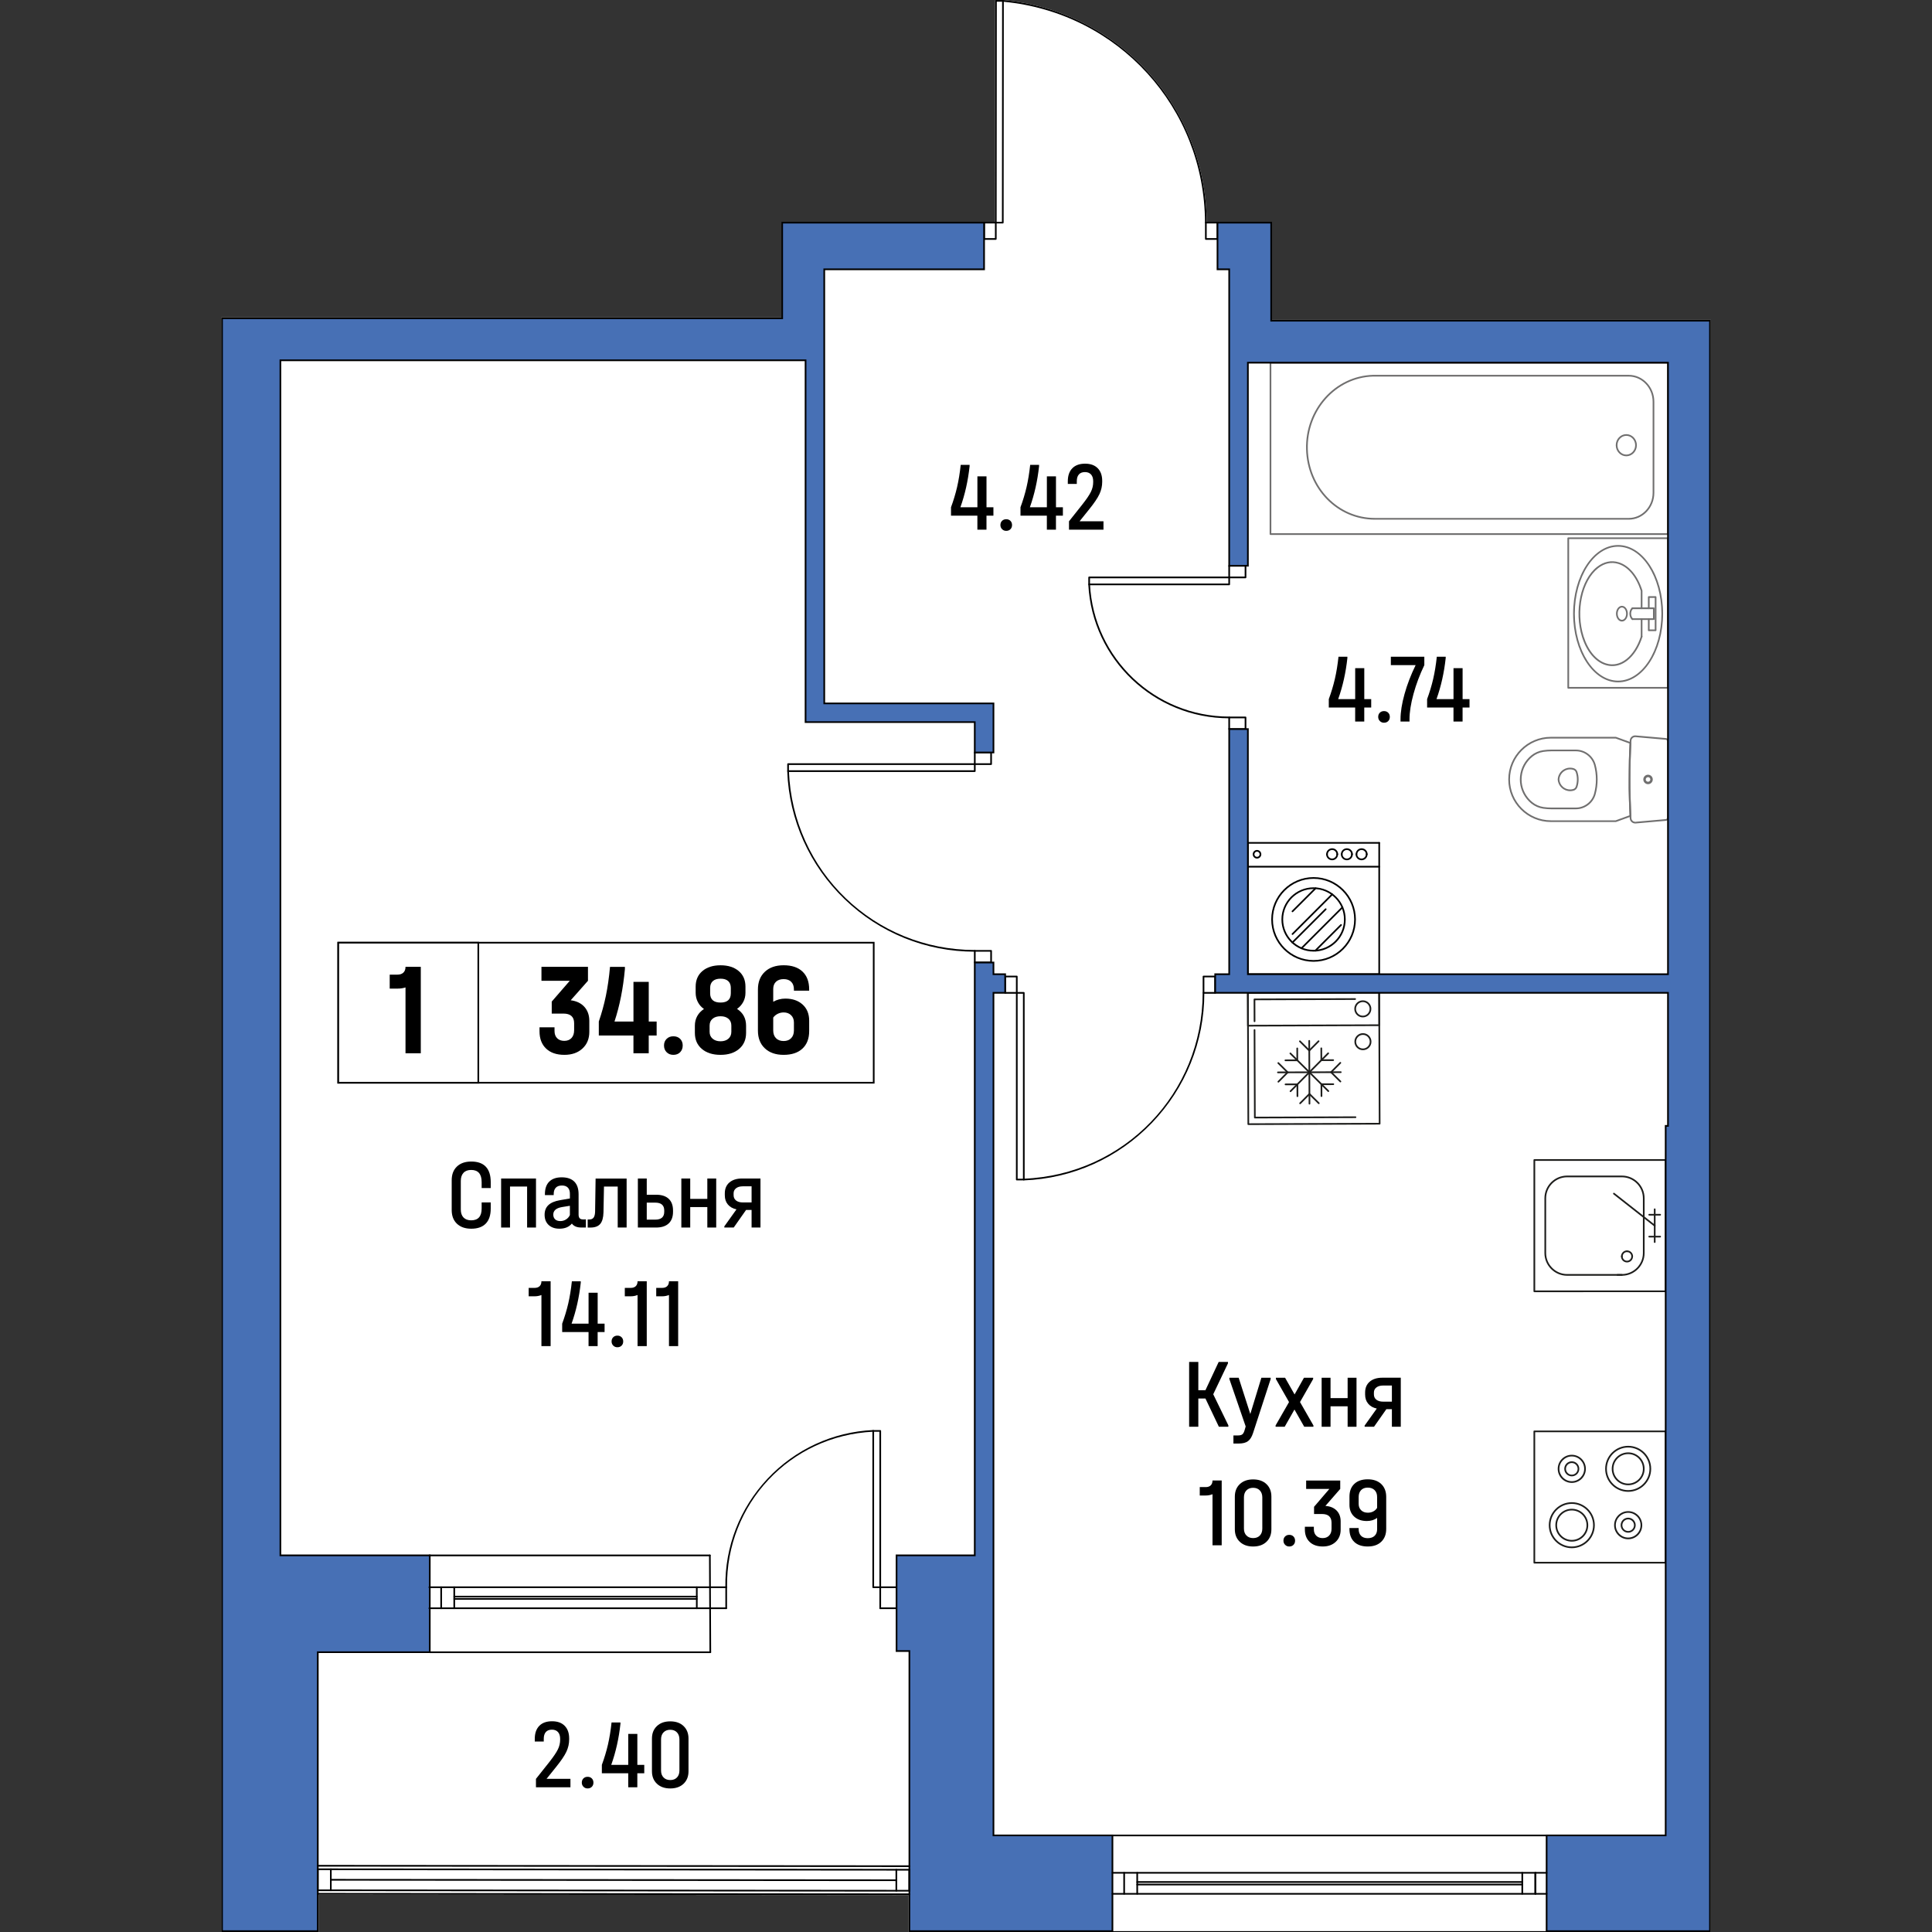 <?xml version="1.0" encoding="utf-8"?>
<!-- Generator: Adobe Illustrator 28.0.0, SVG Export Plug-In . SVG Version: 6.00 Build 0)  -->
<svg version="1.1" id="плашки" xmlns="http://www.w3.org/2000/svg" xmlns:xlink="http://www.w3.org/1999/xlink" x="0px"
	 y="0px" width="1000px" height="1000px" viewBox="0 0 1000 1000" style="enable-background:new 0 0 1000 1000;"
	 xml:space="preserve">
<rect x="0" y="0" width="1000" height="1000" fill="#333333" stroke="none"/>
<style type="text/css">
	.st0{fill:#FFFFFF;}
	.st1{fill:#1D1D1B;}
	.st2{fill:#706F6F;}
	.st3{fill:#4770B5;}
</style>
<g>
	<path class="st0" d="M164.92,1000h-50.43V164.32h289.93V114.8h104.89c0.02-0.01,0.04-0.01,0.06-0.01h5.61l0.09-114.35
		c0-0.24,0.19-0.44,0.43-0.44h3.67c28.81,2.66,55.44,15.88,74.98,37.23c19.44,21.25,30.24,48.78,30.42,77.56h5.61
		c0.02,0,0.04,0,0.06,0.01h28.16v50.76h227.11V1000h-84.29c-0.01,0.24-0.21,0.42-0.44,0.42h-224.9c-0.23,0-0.42-0.18-0.43-0.42
		H470.27v-19.1l-305.35-0.24V1000z"/>
	<path d="M709.72,366.21h-3.58v7.26h-4.71v-7.26h-13.65v-4.35c1.3-3.51,2.34-7,3.15-10.46c0.8-3.46,1.42-7.29,1.87-11.48h4.6v0.72
		c-0.82,7.54-2.4,14.61-4.76,21.22h8.8v-16.01h4.71v16.01h3.58V366.21z"/>
	<path d="M714.22,373.22c-0.58-0.58-0.87-1.3-0.87-2.15c0-0.89,0.28-1.61,0.84-2.17c0.56-0.56,1.29-0.84,2.17-0.84
		c0.89,0,1.61,0.28,2.17,0.84s0.84,1.29,0.84,2.17c0,0.89-0.28,1.61-0.84,2.17s-1.29,0.84-2.17,0.84
		C715.52,374.09,714.8,373.8,714.22,373.22z"/>
	<path d="M737.23,339.93v4.35c-2.35,4.88-4.22,9.84-5.6,14.88c-1.38,5.05-2.07,9.41-2.07,13.09v1.23h-4.65v-1.23
		c0-3.72,0.69-8.05,2.07-13.02c1.38-4.96,3.3-9.95,5.75-14.96H719.9v-4.35H737.23z"/>
	<path d="M760.61,366.21h-3.58v7.26h-4.71v-7.26h-13.65v-4.35c1.3-3.51,2.34-7,3.15-10.46c0.8-3.46,1.42-7.29,1.87-11.48h4.6v0.72
		c-0.82,7.54-2.4,14.61-4.76,21.22h8.8v-16.01h4.71v16.01h3.58V366.21z"/>
	<path d="M514.18,266.91h-3.58v7.26h-4.71v-7.26h-13.65v-4.35c1.3-3.51,2.34-7,3.15-10.46c0.8-3.46,1.42-7.29,1.87-11.48h4.6v0.72
		c-0.82,7.54-2.4,14.61-4.76,21.22h8.8v-16.01h4.71v16.01h3.58V266.91z"/>
	<path d="M518.68,273.91c-0.58-0.58-0.87-1.3-0.87-2.15c0-0.89,0.28-1.61,0.84-2.17c0.56-0.56,1.29-0.84,2.17-0.84
		c0.89,0,1.61,0.28,2.17,0.84s0.84,1.29,0.84,2.17c0,0.89-0.28,1.61-0.84,2.17s-1.29,0.84-2.17,0.84
		C519.98,274.78,519.26,274.49,518.68,273.91z"/>
	<path d="M550.14,266.91h-3.58v7.26h-4.71v-7.26H528.2v-4.35c1.3-3.51,2.34-7,3.15-10.46c0.8-3.46,1.42-7.29,1.87-11.48h4.6v0.72
		c-0.82,7.54-2.4,14.61-4.76,21.22h8.8v-16.01h4.71v16.01h3.58V266.91z"/>
	<path d="M571.16,269.82v4.35h-17.85v-4.35l6.9-8.69c2.15-2.73,3.62-4.9,4.42-6.52c0.8-1.62,1.2-3.3,1.2-5.04v-0.51
		c0-1.5-0.38-2.66-1.12-3.48c-0.75-0.82-1.79-1.23-3.12-1.23c-1.4,0-2.45,0.41-3.17,1.23s-1.07,1.99-1.07,3.53v1.38h-4.65v-1.38
		c0-2.9,0.78-5.14,2.33-6.73c1.55-1.59,3.76-2.38,6.62-2.38c2.8,0,4.97,0.78,6.52,2.35c1.55,1.57,2.33,3.75,2.33,6.55v0.51
		c0,2.18-0.48,4.3-1.43,6.34c-0.96,2.05-2.71,4.65-5.27,7.82l-5.01,6.24H571.16z"/>
	<path d="M295.26,920.74v4.35h-17.85v-4.35l6.9-8.69c2.15-2.73,3.62-4.9,4.42-6.52c0.8-1.62,1.2-3.3,1.2-5.04v-0.51
		c0-1.5-0.38-2.66-1.12-3.48c-0.75-0.82-1.79-1.23-3.12-1.23c-1.4,0-2.45,0.41-3.17,1.23c-0.72,0.82-1.07,1.99-1.07,3.53v1.38h-4.65
		v-1.38c0-2.9,0.78-5.14,2.33-6.73c1.55-1.59,3.76-2.38,6.62-2.38c2.8,0,4.97,0.78,6.52,2.35c1.55,1.57,2.33,3.75,2.33,6.55v0.51
		c0,2.18-0.48,4.3-1.43,6.34c-0.96,2.05-2.71,4.65-5.27,7.82l-5.01,6.24H295.26z"/>
	<path d="M302.01,924.83c-0.58-0.58-0.87-1.3-0.87-2.15c0-0.89,0.28-1.61,0.84-2.17c0.56-0.56,1.29-0.84,2.17-0.84
		c0.89,0,1.61,0.28,2.17,0.84s0.84,1.29,0.84,2.17c0,0.89-0.28,1.61-0.84,2.17s-1.29,0.84-2.17,0.84
		C303.3,925.7,302.59,925.41,302.01,924.83z"/>
	<path d="M333.46,917.83h-3.58v7.26h-4.71v-7.26h-13.65v-4.35c1.3-3.51,2.34-7,3.15-10.46c0.8-3.46,1.42-7.29,1.87-11.48h4.6v0.72
		c-0.82,7.54-2.4,14.61-4.76,21.22h8.8v-16.01h4.71v16.01h3.58V917.83z"/>
	<path d="M340.03,923.27c-1.72-1.62-2.58-3.78-2.58-6.47v-16.93c0-2.69,0.86-4.85,2.58-6.47c1.72-1.62,4.01-2.43,6.88-2.43
		c2.9,0,5.2,0.81,6.9,2.43c1.7,1.62,2.56,3.78,2.56,6.47v16.93c0,2.69-0.85,4.85-2.56,6.47c-1.71,1.62-4.01,2.43-6.9,2.43
		C344.05,925.7,341.75,924.89,340.03,923.27z M350.39,920.03c0.85-0.89,1.28-2.08,1.28-3.58v-16.16c0-1.5-0.43-2.7-1.28-3.61
		c-0.85-0.9-2.01-1.36-3.48-1.36c-1.43,0-2.58,0.44-3.45,1.33c-0.87,0.89-1.3,2.1-1.3,3.63v16.16c0,1.5,0.43,2.69,1.3,3.58
		c0.87,0.89,2.02,1.33,3.45,1.33C348.38,921.36,349.54,920.91,350.39,920.03z"/>
	<path d="M635.8,737.77v0.72h-4.91l-6.96-14.63h-3.68v14.63h-4.76v-33.55h4.76v14.63h3.68l6.85-14.63h4.81v0.72l-7.62,16.01
		L635.8,737.77z"/>
	<path d="M657.69,713.12v0.66l-9.1,27.92c-0.65,2.01-1.53,3.43-2.63,4.24c-1.11,0.82-2.69,1.23-4.73,1.23h-2.81v-4.19h2.4
		c0.99,0,1.72-0.19,2.2-0.56c0.48-0.38,0.87-1.09,1.18-2.15l0.56-1.94l-8.44-24.55v-0.66h4.81l6.03,18.77l5.73-18.77H657.69z"/>
	<path d="M679.83,737.82v0.66h-4.76l-5.06-8.9l-5.06,8.9h-4.71v-0.66l6.96-12.12l-6.8-11.92v-0.66h4.76l4.91,8.64l4.86-8.64h4.76
		v0.66l-6.8,11.92L679.83,737.82z"/>
	<path d="M688.68,713.12v10.54h8.85v-10.54h4.6v25.37h-4.6V727.9h-8.85v10.59h-4.6v-25.37H688.68z"/>
	<path d="M725.04,738.48h-4.6v-9.1h-2.86l-6.39,9.1h-4.86v-0.61l6.29-8.8c-1.91-0.41-3.39-1.24-4.45-2.51
		c-1.06-1.26-1.59-2.85-1.59-4.76v-1.02c0-2.39,0.79-4.26,2.38-5.63c1.59-1.36,3.76-2.05,6.52-2.05h9.56V738.48z M720.44,725.49
		v-8.34h-4.55c-1.47,0-2.63,0.33-3.48,1c-0.85,0.66-1.28,1.54-1.28,2.63v0.97c0,1.16,0.43,2.07,1.28,2.74c0.85,0.66,2.01,1,3.48,1
		H720.44z"/>
	<path d="M632.35,799.85h-4.76v-26.44c-1.12,0.44-2.28,0.66-3.48,0.66h-3.12v-4.35h3.07c1.12,0,1.99-0.3,2.61-0.9
		c0.61-0.6,0.92-1.44,0.92-2.53h4.76V799.85z"/>
	<path d="M641.73,798.04c-1.72-1.62-2.58-3.78-2.58-6.47v-16.93c0-2.69,0.86-4.85,2.58-6.47c1.72-1.62,4.01-2.43,6.88-2.43
		c2.9,0,5.2,0.81,6.9,2.43c1.7,1.62,2.56,3.78,2.56,6.47v16.93c0,2.69-0.85,4.85-2.56,6.47c-1.71,1.62-4.01,2.43-6.9,2.43
		C645.74,800.47,643.45,799.66,641.73,798.04z M652.09,794.79c0.85-0.89,1.28-2.08,1.28-3.58v-16.16c0-1.5-0.43-2.7-1.28-3.61
		c-0.85-0.9-2.01-1.36-3.48-1.36c-1.43,0-2.58,0.44-3.45,1.33c-0.87,0.89-1.3,2.1-1.3,3.63v16.16c0,1.5,0.43,2.69,1.3,3.58
		c0.87,0.89,2.02,1.33,3.45,1.33C650.07,796.12,651.23,795.68,652.09,794.79z"/>
	<path d="M665.18,799.6c-0.58-0.58-0.87-1.3-0.87-2.15c0-0.89,0.28-1.61,0.84-2.17c0.56-0.56,1.29-0.84,2.17-0.84
		c0.89,0,1.61,0.28,2.17,0.84s0.84,1.29,0.84,2.17c0,0.89-0.28,1.61-0.84,2.17s-1.29,0.84-2.17,0.84
		C666.47,800.47,665.76,800.18,665.18,799.6z"/>
	<path d="M691.8,781.82c1.41,1.42,2.12,3.28,2.12,5.6v4.35c0,2.59-0.85,4.69-2.56,6.29c-1.71,1.6-3.94,2.4-6.7,2.4
		c-2.86,0-5.12-0.78-6.78-2.35c-1.65-1.57-2.48-3.72-2.48-6.44v-1.43h4.65v1.33c0,1.4,0.42,2.51,1.25,3.32
		c0.84,0.82,1.93,1.23,3.3,1.23c1.4,0,2.51-0.43,3.35-1.3c0.84-0.87,1.25-2.04,1.25-3.5v-3.17c0-1.43-0.4-2.54-1.2-3.32
		c-0.8-0.78-2.04-1.18-3.71-1.18h-4.14v-3.73l7.93-9.26h-12.02v-4.35h17.64v4.35l-7.67,8.8
		C688.46,779.62,690.38,780.41,691.8,781.82z"/>
	<path d="M714.94,768.14c1.7,1.64,2.56,3.85,2.56,6.65v16.57c0,2.8-0.85,5.01-2.56,6.65c-1.71,1.64-4.04,2.45-7.01,2.45
		c-3,0-5.33-0.79-6.98-2.38c-1.65-1.59-2.48-3.81-2.48-6.67v-0.51h4.76v0.51c0,1.5,0.41,2.67,1.23,3.5
		c0.82,0.84,1.98,1.25,3.48,1.25c1.53,0,2.73-0.42,3.58-1.25c0.85-0.84,1.28-1.97,1.28-3.4v-5.83c-1.47,1.06-3.24,1.59-5.32,1.59
		c-2.69,0-4.87-0.75-6.52-2.25c-1.65-1.5-2.48-3.53-2.48-6.09v-4.24c0-2.83,0.83-5.04,2.51-6.62c1.67-1.59,3.99-2.38,6.96-2.38
		C710.9,765.69,713.23,766.51,714.94,768.14z M710.82,782.31c0.84-0.44,1.49-1.06,1.97-1.84v-5.63c0-1.5-0.43-2.69-1.3-3.55
		c-0.87-0.87-2.05-1.3-3.55-1.3c-1.47,0-2.62,0.43-3.45,1.3c-0.84,0.87-1.25,2.05-1.25,3.55v3.58c0,1.36,0.43,2.46,1.3,3.3
		c0.87,0.84,2.02,1.25,3.45,1.25C709.04,782.98,709.99,782.75,710.82,782.31z"/>
	<path d="M236.51,633.4c-1.81-1.72-2.71-4.08-2.71-7.08v-15.45c0-3,0.9-5.36,2.71-7.08c1.81-1.72,4.28-2.58,7.42-2.58
		c3.34,0,5.86,0.9,7.54,2.69c1.69,1.79,2.53,4.44,2.53,7.95v3.07h-4.7v-3.07c0-4.19-1.81-6.29-5.42-6.29
		c-1.71,0-3.03,0.49-3.96,1.48c-0.94,0.99-1.41,2.39-1.41,4.19v14.78c0,1.81,0.47,3.2,1.41,4.17c0.94,0.97,2.26,1.46,3.96,1.46
		c3.61,0,5.42-2.03,5.42-6.09v-3.17h4.7v3.17c0,3.41-0.85,6-2.56,7.77c-1.71,1.77-4.21,2.66-7.52,2.66
		C240.79,635.98,238.32,635.12,236.51,633.4z"/>
	<path d="M277.43,610v25.37h-4.6v-21.22h-8.85v21.22h-4.6V610H277.43z"/>
	<path d="M303.26,631.17v4.19h-2.4c-2.25,0-3.87-0.68-4.86-2.05c-1.47,1.77-3.61,2.66-6.44,2.66c-2.35,0-4.22-0.65-5.6-1.94
		c-1.38-1.3-2.07-3.05-2.07-5.27c0-2.11,0.66-3.78,1.97-5.01c1.31-1.23,3.33-2.08,6.06-2.56l5.06-0.87v-2.45
		c0-1.36-0.35-2.41-1.05-3.15c-0.7-0.73-1.71-1.1-3.04-1.1c-1.43,0-2.51,0.38-3.22,1.15c-0.72,0.77-1.07,1.87-1.07,3.3v0.51h-4.55
		v-0.51c0-2.83,0.75-4.99,2.25-6.47c1.5-1.48,3.65-2.22,6.44-2.22c2.86,0,5.04,0.74,6.52,2.22s2.22,3.66,2.22,6.52v10.59
		c0,1.64,0.73,2.45,2.2,2.45H303.26z M292.95,631.2c0.9-0.56,1.58-1.32,2.02-2.28v-4.81l-4.04,0.66c-3.03,0.51-4.55,1.81-4.55,3.89
		c0,1.06,0.32,1.88,0.97,2.48c0.65,0.6,1.53,0.89,2.66,0.89C291.07,632.04,292.05,631.76,292.95,631.2z"/>
	<path d="M324.33,635.37h-4.6v-21.22h-7.11l-0.26,13.35c-0.07,2.76-0.63,4.76-1.69,6.01c-1.06,1.24-2.73,1.87-5.01,1.87h-1.48v-4.19
		h0.92c0.95,0,1.67-0.32,2.15-0.97c0.48-0.65,0.73-1.67,0.77-3.07l0.26-17.13h16.06V635.37z"/>
	<path d="M346.11,620.49c1.5,1.4,2.25,3.43,2.25,6.09v0.61c0,2.63-0.75,4.65-2.25,6.06c-1.5,1.41-3.67,2.12-6.49,2.12h-9.46V610h4.6
		v8.39h4.86C342.45,618.39,344.61,619.09,346.11,620.49z M343.81,626.57c0-2.73-1.55-4.09-4.65-4.09h-4.4v8.8h4.4
		c3.1,0,4.65-1.36,4.65-4.09V626.57z"/>
	<path d="M357.26,610v10.54h8.85V610h4.6v25.37h-4.6v-10.59h-8.85v10.59h-4.6V610H357.26z"/>
	<path d="M393.62,635.37h-4.6v-9.1h-2.86l-6.39,9.1h-4.86v-0.61l6.29-8.8c-1.91-0.41-3.39-1.24-4.45-2.51
		c-1.06-1.26-1.59-2.85-1.59-4.76v-1.02c0-2.39,0.79-4.26,2.38-5.63c1.59-1.36,3.76-2.05,6.52-2.05h9.56V635.37z M389.02,622.38
		v-8.34h-4.55c-1.47,0-2.63,0.33-3.48,1c-0.85,0.66-1.28,1.54-1.28,2.63v0.97c0,1.16,0.43,2.07,1.28,2.74c0.85,0.66,2.01,1,3.48,1
		H389.02z"/>
	<path d="M285,696.74h-4.76V670.3c-1.12,0.44-2.28,0.66-3.48,0.66h-3.12v-4.35h3.07c1.12,0,1.99-0.3,2.61-0.9
		c0.61-0.6,0.92-1.44,0.92-2.53H285V696.74z"/>
	<path d="M312.92,689.48h-3.58v7.26h-4.71v-7.26h-13.65v-4.35c1.3-3.51,2.34-7,3.15-10.46c0.8-3.46,1.42-7.29,1.87-11.48h4.6v0.72
		c-0.82,7.54-2.4,14.61-4.76,21.22h8.8v-16.01h4.71v16.01h3.58V689.48z"/>
	<path d="M317.42,696.48c-0.58-0.58-0.87-1.3-0.87-2.15c0-0.89,0.28-1.61,0.84-2.17c0.56-0.56,1.29-0.84,2.17-0.84
		c0.89,0,1.61,0.28,2.17,0.84c0.56,0.56,0.84,1.29,0.84,2.17c0,0.89-0.28,1.61-0.84,2.17c-0.56,0.56-1.29,0.84-2.17,0.84
		C318.72,697.35,318,697.06,317.42,696.48z"/>
	<path d="M334.76,696.74H330V670.3c-1.12,0.44-2.28,0.66-3.48,0.66h-3.12v-4.35h3.07c1.12,0,1.99-0.3,2.61-0.9
		c0.61-0.6,0.92-1.44,0.92-2.53h4.76V696.74z"/>
	<path d="M351.02,696.74h-4.76V670.3c-1.12,0.44-2.28,0.66-3.48,0.66h-3.12v-4.35h3.07c1.12,0,1.99-0.3,2.61-0.9
		c0.61-0.6,0.92-1.44,0.92-2.53h4.76V696.74z"/>
	<path d="M644.68,292.39h-8.46c-0.22,0-0.4,0.16-0.42,0.37c-0.01,0.02-0.01,0.04-0.01,0.06v6.04c0,0.24,0.19,0.44,0.43,0.44h8.46
		c0.24,0,0.43-0.2,0.43-0.44v-6.04C645.11,292.58,644.92,292.39,644.68,292.39z M644.24,298.43h-7.58v-5.17h7.58V298.43z"/>
	<path d="M644.68,370.91h-8.47c-0.24,0.01-0.42,0.2-0.42,0.44v6.04c0,0.02,0,0.04,0.01,0.06c0.02,0.21,0.2,0.37,0.42,0.37h8.46
		c0.02,0,0.04,0,0.06-0.01c0.21-0.02,0.37-0.2,0.37-0.42v-6.04C645.11,371.11,644.92,370.91,644.68,370.91z M644.24,376.95h-7.58
		v-5.17h7.58V376.95z"/>
	<path d="M636.21,371.78L636.21,371.78c-38.86-0.04-70.88-30.47-72.9-69.27c-0.01-0.24,0.17-0.44,0.41-0.46
		c0.23,0,0.44,0.17,0.46,0.41c1.99,38.35,33.63,68.41,72.03,68.45c0.24,0,0.43,0.2,0.43,0.44
		C636.65,371.59,636.45,371.78,636.21,371.78z"/>
	<path d="M636.22,298.43h-72.47c-0.24,0-0.44,0.19-0.44,0.43v3.63c0,0.01,0,0.01,0,0.02c0.01,0.1,0.05,0.21,0.13,0.28
		c0.08,0.09,0.19,0.13,0.31,0.13h72.47c0.24,0,0.44-0.19,0.44-0.43v-3.63C636.66,298.62,636.46,298.43,636.22,298.43z
		 M635.79,302.05h-71.61v-2.75h71.61V302.05z"/>
	<path d="M513.11,389.05c-0.03-0.01-0.07-0.02-0.11-0.02h-8.46c-0.24,0-0.43,0.2-0.43,0.44v6.04c0,0.24,0.19,0.43,0.43,0.43H513
		c0.24,0,0.43-0.19,0.43-0.43v-6.04C513.43,389.27,513.3,389.1,513.11,389.05z M512.56,395.07h-7.58v-5.17h7.58V395.07z"/>
	<path d="M513,491.72h-8.47c-0.24,0.01-0.42,0.2-0.42,0.44v6.04c0,0.24,0.19,0.43,0.43,0.43H513c0.24,0,0.43-0.19,0.43-0.43v-6.04
		C513.43,491.92,513.24,491.72,513,491.72z M504.98,492.59h7.58v5.17h-7.58V492.59z"/>
	<path d="M504.53,492.59L504.53,492.59c-25.25-0.01-49.16-9.66-67.35-27.17c-18.19-17.51-28.74-41.04-29.71-66.27
		c-0.01-0.24,0.18-0.44,0.42-0.45c0.21-0.03,0.44,0.18,0.45,0.42c2,51.9,44.25,92.58,96.19,92.6c0.24,0,0.43,0.19,0.43,0.43
		S504.77,492.59,504.53,492.59z"/>
	<path d="M504.54,395.07h-96.63c-0.24,0-0.44,0.2-0.44,0.44v3.62c0,0.01,0,0.01,0,0.02c0.01,0.11,0.05,0.21,0.13,0.29
		c0.08,0.08,0.19,0.13,0.31,0.13h96.63c0.24,0,0.44-0.2,0.44-0.44v-3.62C504.98,395.27,504.78,395.07,504.54,395.07z M504.11,398.7
		h-95.77v-2.76h95.77V398.7z"/>
	<path d="M526.29,505.01h-6.04c-0.2,0-0.37,0.13-0.42,0.32c-0.01,0.03-0.02,0.07-0.02,0.11v8.46c0,0.21,0.16,0.39,0.36,0.42
		c0.02,0.02,0.05,0.02,0.08,0.02h6.04c0.24,0,0.43-0.2,0.43-0.44v-8.46C526.72,505.2,526.53,505.01,526.29,505.01z M520.68,513.47
		v-7.59h5.17v7.59H520.68z"/>
	<path d="M628.98,505.01h-6.05c-0.24,0-0.43,0.19-0.43,0.43v8.47c0.01,0.24,0.19,0.43,0.43,0.43h6.04c0.03,0,0.06,0,0.09-0.02
		c0.09-0.01,0.16-0.05,0.22-0.11c0.08-0.08,0.13-0.19,0.13-0.31v-8.46C629.41,505.2,629.22,505.02,628.98,505.01z M628.54,513.47
		h-5.17v-7.59h5.17V513.47z"/>
	<path d="M529.91,610.97c-0.23,0-0.42-0.18-0.43-0.42c-0.01-0.24,0.18-0.44,0.42-0.45c51.9-2,92.58-44.25,92.6-96.19
		c0-0.24,0.19-0.43,0.43-0.43l0,0c0.24,0,0.43,0.19,0.43,0.43c-0.01,25.25-9.66,49.16-27.17,67.35
		c-17.51,18.19-41.04,28.74-66.27,29.71C529.92,610.97,529.92,610.97,529.91,610.97z"/>
	<path d="M530.34,513.9c0-0.24-0.19-0.43-0.43-0.43h-3.62c-0.24,0-0.44,0.19-0.44,0.43v96.64c0,0.24,0.2,0.43,0.44,0.43h3.62
		c0.01,0,0.01,0,0.02,0c0.11-0.01,0.21-0.05,0.29-0.13c0.08-0.08,0.13-0.19,0.13-0.3v-0.46L530.34,513.9z M526.72,514.34h2.76v95.76
		h-2.76V514.34z"/>
	<path d="M515.41,114.79h-6.04c-0.02,0-0.04,0-0.06,0.01c-0.21,0.02-0.37,0.2-0.37,0.42v8.46c0,0.23,0.18,0.43,0.41,0.44
		c0.01,0,0.01,0,0.02,0h6.04c0.24,0,0.44-0.2,0.44-0.44v-8.46C515.85,114.98,515.65,114.79,515.41,114.79z M514.98,123.25h-5.17
		v-7.59h5.17V123.25z"/>
	<path d="M630.24,114.8c-0.02-0.01-0.04-0.01-0.06-0.01h-6.04c-0.24,0-0.43,0.19-0.43,0.43v8.46c0,0.24,0.19,0.44,0.43,0.44h6.04
		c0.23,0,0.42-0.18,0.43-0.4c0.01-0.01,0.01-0.03,0.01-0.04v-8.46C630.62,115,630.45,114.82,630.24,114.8z M629.75,123.25h-5.17
		v-7.59h5.17V123.25z"/>
	<path d="M624.58,115.21c0,0.24-0.2,0.44-0.44,0.44s-0.43-0.19-0.43-0.43C623.52,55.67,578.79,6.61,519.56,0.92
		c-0.16-0.02-0.31-0.04-0.47-0.05c-0.24-0.02-0.42-0.24-0.39-0.48c0.02-0.22,0.21-0.39,0.43-0.39h0.04
		c28.81,2.66,55.44,15.88,74.98,37.23c19.44,21.25,30.24,48.78,30.42,77.56C624.58,114.93,624.58,115.07,624.58,115.21z"/>
	<path d="M519.44,0.13c-0.09-0.08-0.2-0.13-0.31-0.13h-3.63c-0.24,0-0.43,0.2-0.43,0.44l-0.09,114.35v0.43
		c0,0.12,0.04,0.23,0.13,0.31c0.08,0.08,0.19,0.13,0.3,0.13h3.63c0.24,0,0.43-0.2,0.43-0.44l0.09-114.3V0.44
		C519.56,0.32,519.52,0.21,519.44,0.13z M518.6,114.79h-2.75l0.09-113.92h2.75L518.6,114.79z"/>
	<path d="M375.88,821.99c-0.24,0-0.43-0.19-0.43-0.43c-0.3-20.95,7.45-40.9,21.8-56.17c14.36-15.27,33.79-24.22,54.72-25.21
		c0.23-0.02,0.44,0.17,0.45,0.41c0.01,0.24-0.17,0.44-0.41,0.45c-43.06,2.04-76.31,37.4-75.69,80.5
		C376.32,821.79,376.13,821.98,375.88,821.99C375.88,821.99,375.88,821.99,375.88,821.99z"/>
	<path d="M375.88,821.99h-8.46c-0.24,0-0.43-0.19-0.43-0.43s0.19-0.43,0.43-0.43h8.46c0.24,0,0.43,0.19,0.43,0.43
		S376.12,821.99,375.88,821.99z"/>
	<path d="M375.88,832.86c-0.24,0-0.43-0.19-0.43-0.43v-10.87c0-0.24,0.19-0.43,0.43-0.43s0.43,0.19,0.43,0.43v10.87
		C376.31,832.67,376.12,832.86,375.88,832.86z"/>
	<path d="M375.88,832.86h-8.46c-0.24,0-0.43-0.19-0.43-0.43s0.19-0.43,0.43-0.43h8.46c0.24,0,0.43,0.19,0.43,0.43
		S376.12,832.86,375.88,832.86z"/>
	<path d="M464.07,832.86h-8.46c-0.24,0-0.43-0.19-0.43-0.43s0.19-0.43,0.43-0.43h8.46c0.24,0,0.43,0.19,0.43,0.43
		S464.31,832.86,464.07,832.86z"/>
	<path d="M455.61,832.86c-0.24,0-0.43-0.19-0.43-0.43v-10.87c0-0.24,0.19-0.43,0.43-0.43c0.24,0,0.43,0.19,0.43,0.43v10.87
		C456.05,832.67,455.85,832.86,455.61,832.86z"/>
	<path d="M464.07,821.99h-8.46c-0.24,0-0.43-0.19-0.43-0.43s0.19-0.43,0.43-0.43h8.46c0.24,0,0.43,0.19,0.43,0.43
		S464.31,821.99,464.07,821.99z"/>
	<path d="M464.07,832.86c-0.24,0-0.43-0.19-0.43-0.43v-10.87c0-0.24,0.19-0.43,0.43-0.43c0.24,0,0.43,0.19,0.43,0.43v10.87
		C464.5,832.67,464.31,832.86,464.07,832.86z"/>
	<path d="M455.61,740.2h-3.62c-0.24,0-0.44,0.19-0.44,0.43v80.92c0,0.24,0.2,0.44,0.44,0.44h3.62c0.12,0,0.23-0.05,0.31-0.13
		c0.08-0.08,0.13-0.19,0.13-0.31v-80.92C456.05,740.39,455.85,740.2,455.61,740.2z M452.42,821.12v-80.05h2.76v80.05H452.42z"/>
	<path class="st1" d="M839.46,650.75c-0.24,0-0.43-0.19-0.43-0.43c0-1.72,1.4-3.11,3.11-3.11c0.24,0,0.43,0.19,0.43,0.43
		c0,0.24-0.19,0.43-0.43,0.43c-1.24,0-2.24,1.01-2.24,2.24C839.9,650.56,839.7,650.75,839.46,650.75z"/>
	<path class="st1" d="M842.14,653.43c-1.72,0-3.11-1.4-3.11-3.11c0-0.24,0.19-0.43,0.43-0.43c0.24,0,0.43,0.19,0.43,0.43
		c0,1.24,1.01,2.24,2.24,2.24c1.24,0,2.24-1.01,2.24-2.24c0-0.24,0.19-0.43,0.43-0.43c0.24,0,0.43,0.19,0.43,0.43
		C845.25,652.03,843.86,653.43,842.14,653.43z"/>
	<path class="st1" d="M844.82,650.75c-0.24,0-0.43-0.19-0.43-0.43c0-1.24-1.01-2.24-2.24-2.24c-0.24,0-0.43-0.19-0.43-0.43
		c0-0.24,0.19-0.43,0.43-0.43c1.72,0,3.11,1.4,3.11,3.11C845.25,650.56,845.06,650.75,844.82,650.75z"/>
	<path class="st1" d="M839.48,660.32h-2.29c-0.24,0-0.43-0.19-0.43-0.43c0-0.24,0.19-0.43,0.43-0.43h2.29
		c0.24,0,0.43,0.19,0.43,0.43C839.91,660.13,839.72,660.32,839.48,660.32z"/>
	<path class="st1" d="M839.48,660.32h-28.32c-6.49,0-11.76-5.28-11.76-11.76v-28.32c0-6.49,5.28-11.76,11.76-11.76h28.32
		c6.49,0,11.76,5.28,11.76,11.76v28.32C851.24,655.04,845.96,660.32,839.48,660.32z M811.16,609.35c-6.01,0-10.89,4.89-10.89,10.89
		v28.32c0,6.01,4.89,10.89,10.89,10.89h28.32c6.01,0,10.89-4.89,10.89-10.89v-28.32c0-6.01-4.89-10.89-10.89-10.89H811.16z"/>
	<path class="st1" d="M856.47,643.33c-0.24,0-0.43-0.19-0.43-0.43v-16.99c0-0.24,0.19-0.43,0.43-0.43c0.24,0,0.43,0.19,0.43,0.43
		v16.99C856.9,643.14,856.71,643.33,856.47,643.33z"/>
	<path class="st1" d="M859.3,629.17h-5.66c-0.24,0-0.43-0.19-0.43-0.43c0-0.24,0.19-0.43,0.43-0.43h5.66c0.24,0,0.43,0.19,0.43,0.43
		C859.74,628.98,859.54,629.17,859.3,629.17z"/>
	<path class="st1" d="M859.3,640.5h-5.66c-0.24,0-0.43-0.19-0.43-0.43c0-0.24,0.19-0.43,0.43-0.43h5.66c0.24,0,0.43,0.19,0.43,0.43
		C859.74,640.3,859.54,640.5,859.3,640.5z"/>
	<path class="st1" d="M856.47,634.84c-0.09,0-0.19-0.03-0.27-0.09l-21.11-16.59c-0.19-0.15-0.22-0.42-0.07-0.61
		c0.15-0.19,0.42-0.22,0.61-0.07l21.11,16.59c0.19,0.15,0.22,0.42,0.07,0.61C856.73,634.78,856.6,634.84,856.47,634.84z"/>
	<path class="st1" d="M794.17,668.82c-0.12,0-0.23-0.05-0.31-0.13c-0.08-0.08-0.13-0.19-0.13-0.31l0-67.96
		c0-0.12,0.05-0.23,0.13-0.31c0.08-0.08,0.19-0.13,0.31-0.13h67.96c0.24,0,0.43,0.19,0.43,0.43v67.96c0,0.24-0.19,0.43-0.43,0.43
		L794.17,668.82z M794.61,600.86l0,67.09l67.09,0v-67.09H794.61z"/>
	<path class="st1" d="M862.13,809.27h-67.97c-0.24,0-0.43-0.19-0.43-0.43v-67.97c0-0.24,0.19-0.43,0.43-0.43h67.97
		c0.24,0,0.43,0.19,0.43,0.43v67.97C862.57,809.07,862.37,809.27,862.13,809.27z M794.6,808.4h67.1v-67.1h-67.1V808.4z"/>
	<path class="st1" d="M813.56,801.34c-6.56,0-11.9-5.34-11.9-11.9c0-6.56,5.34-11.9,11.9-11.9c6.56,0,11.9,5.34,11.9,11.9
		C825.46,796,820.12,801.34,813.56,801.34z M813.56,778.41c-6.08,0-11.03,4.95-11.03,11.03c0,6.08,4.95,11.03,11.03,11.03
		c6.08,0,11.03-4.95,11.03-11.03C824.59,783.35,819.64,778.41,813.56,778.41z"/>
	<path class="st1" d="M813.56,797.94c-4.69,0-8.5-3.81-8.5-8.5s3.81-8.5,8.5-8.5s8.5,3.81,8.5,8.5S818.25,797.94,813.56,797.94z
		 M813.56,781.8c-4.21,0-7.63,3.42-7.63,7.63c0,4.21,3.42,7.63,7.63,7.63c4.21,0,7.63-3.42,7.63-7.63
		C821.19,785.23,817.77,781.8,813.56,781.8z"/>
	<path class="st1" d="M842.74,772.16c-6.56,0-11.9-5.34-11.9-11.9c0-6.56,5.34-11.9,11.9-11.9c6.56,0,11.9,5.34,11.9,11.9
		C854.64,766.82,849.3,772.16,842.74,772.16z M842.74,749.23c-6.08,0-11.03,4.95-11.03,11.03c0,6.08,4.95,11.03,11.03,11.03
		s11.03-4.95,11.03-11.03C853.77,754.18,848.82,749.23,842.74,749.23z"/>
	<path class="st1" d="M842.74,768.76c-4.69,0-8.5-3.81-8.5-8.5s3.81-8.5,8.5-8.5s8.5,3.81,8.5,8.5S847.43,768.76,842.74,768.76z
		 M842.74,752.63c-4.21,0-7.63,3.42-7.63,7.63s3.42,7.63,7.63,7.63s7.63-3.42,7.63-7.63S846.95,752.63,842.74,752.63z"/>
	<path class="st1" d="M813.56,767.55c-4.02,0-7.28-3.27-7.28-7.28c0-4.02,3.27-7.28,7.28-7.28s7.28,3.27,7.28,7.28
		C820.84,764.28,817.58,767.55,813.56,767.55z M813.56,753.85c-3.54,0-6.41,2.88-6.41,6.41c0,3.54,2.88,6.41,6.41,6.41
		c3.54,0,6.41-2.88,6.41-6.41C819.97,756.72,817.1,753.85,813.56,753.85z"/>
	<path class="st1" d="M813.56,764.15c-2.14,0-3.89-1.74-3.89-3.89c0-2.14,1.74-3.89,3.89-3.89c2.14,0,3.88,1.74,3.88,3.89
		C817.45,762.4,815.7,764.15,813.56,764.15z M813.56,757.25c-1.66,0-3.02,1.35-3.02,3.02c0,1.66,1.35,3.02,3.02,3.02
		c1.66,0,3.02-1.35,3.02-3.02C816.58,758.6,815.22,757.25,813.56,757.25z"/>
	<path class="st1" d="M842.74,796.72c-4.02,0-7.28-3.27-7.28-7.28s3.27-7.28,7.28-7.28s7.28,3.27,7.28,7.28
		S846.75,796.72,842.74,796.72z M842.74,783.02c-3.54,0-6.41,2.88-6.41,6.41c0,3.54,2.88,6.41,6.41,6.41s6.41-2.88,6.41-6.41
		C849.15,785.9,846.27,783.02,842.74,783.02z"/>
	<path class="st1" d="M842.74,793.32c-2.14,0-3.89-1.74-3.89-3.89c0-2.14,1.74-3.88,3.89-3.88c2.14,0,3.89,1.74,3.89,3.88
		C846.62,791.58,844.88,793.32,842.74,793.32z M842.74,786.42c-1.66,0-3.02,1.35-3.02,3.02c0,1.66,1.35,3.02,3.02,3.02
		s3.02-1.35,3.02-3.02C845.75,787.77,844.4,786.42,842.74,786.42z"/>
	<path class="st1" d="M646.13,582.3c-0.24,0-0.43-0.19-0.43-0.43l-0.24-67.97c0-0.24,0.19-0.44,0.43-0.44l67.97-0.24c0,0,0,0,0,0
		c0.24,0,0.43,0.19,0.43,0.43l0.24,67.97c0,0.24-0.19,0.44-0.43,0.44L646.13,582.3C646.13,582.3,646.13,582.3,646.13,582.3z
		 M646.32,514.33l0.24,67.1l67.1-0.24l-0.24-67.1L646.32,514.33z"/>
	<path class="st1" d="M645.95,531.33c-0.11,0-0.22-0.05-0.31-0.13s-0.13-0.19-0.13-0.31l-0.06-16.99c0-0.24,0.19-0.44,0.43-0.44
		l67.97-0.24c0,0,0,0,0,0c0.24,0,0.43,0.19,0.43,0.43l0.06,16.99c0,0.24-0.19,0.44-0.43,0.44L645.95,531.33
		C645.95,531.33,645.95,531.33,645.95,531.33z M646.32,514.33l0.06,16.12l67.1-0.24l-0.06-16.12L646.32,514.33z"/>
	<path class="st1" d="M705.39,526.59c-1.17,0-2.27-0.45-3.1-1.28c-0.83-0.83-1.3-1.93-1.3-3.11c-0.01-2.43,1.96-4.41,4.38-4.42
		c1.19-0.01,2.28,0.45,3.12,1.28c0.83,0.83,1.3,1.93,1.3,3.11c0.01,2.43-1.96,4.41-4.38,4.42
		C705.4,526.59,705.39,526.59,705.39,526.59z M705.39,518.66c0,0-0.01,0-0.01,0c-1.95,0.01-3.52,1.6-3.52,3.54
		c0.01,1.94,1.59,3.52,3.53,3.52c0,0,0.01,0,0.01,0c0.94,0,1.83-0.37,2.49-1.04c0.66-0.67,1.03-1.56,1.03-2.5
		C708.91,520.23,707.33,518.66,705.39,518.66z"/>
	<path class="st1" d="M649.34,529.05c-0.24,0-0.43-0.19-0.43-0.43l-0.04-11.33c0-0.12,0.04-0.23,0.13-0.31
		c0.08-0.08,0.19-0.13,0.31-0.13l52.11-0.18c0,0,0,0,0,0c0.24,0,0.43,0.19,0.43,0.43c0,0.24-0.19,0.44-0.43,0.44l-51.67,0.18
		l0.04,10.89C649.77,528.85,649.58,529.05,649.34,529.05C649.34,529.05,649.34,529.05,649.34,529.05z"/>
	<path class="st1" d="M649.51,578.89c-0.11,0-0.22-0.05-0.31-0.13s-0.13-0.19-0.13-0.31l-0.16-45.31c0-0.24,0.19-0.44,0.43-0.44
		c0,0,0,0,0,0c0.24,0,0.43,0.19,0.43,0.43l0.16,44.88l51.67-0.18c0,0,0,0,0,0c0.24,0,0.43,0.19,0.43,0.43
		c0,0.24-0.19,0.44-0.43,0.44L649.51,578.89C649.51,578.89,649.51,578.89,649.51,578.89z"/>
	<path class="st1" d="M705.45,543.58c-1.17,0-2.27-0.45-3.1-1.28c-0.83-0.83-1.3-1.93-1.3-3.11c-0.01-2.43,1.96-4.41,4.38-4.42
		c0.01,0,0.01,0,0.02,0c1.17,0,2.27,0.45,3.1,1.28c0.83,0.83,1.3,1.93,1.3,3.11c0.01,2.43-1.96,4.41-4.38,4.42
		C705.46,543.58,705.45,543.58,705.45,543.58z M705.45,535.65c0,0-0.01,0-0.01,0c-1.95,0.01-3.52,1.6-3.52,3.54
		c0.01,1.94,1.59,3.52,3.53,3.52c0,0,0.01,0,0.01,0c0.94,0,1.83-0.37,2.49-1.04c0.66-0.67,1.03-1.56,1.03-2.5
		C708.97,537.22,707.39,535.65,705.45,535.65z"/>
	<path class="st1" d="M677.78,571.7c-0.24,0-0.43-0.19-0.43-0.43l-0.12-32.52c0-0.24,0.19-0.44,0.43-0.44c0,0,0,0,0,0
		c0.24,0,0.43,0.19,0.43,0.43l0.12,32.52C678.21,571.5,678.02,571.7,677.78,571.7C677.78,571.7,677.78,571.7,677.78,571.7z"/>
	<path class="st1" d="M661.46,555.5c-0.24,0-0.43-0.19-0.43-0.43c0-0.24,0.19-0.44,0.43-0.44l32.52-0.11c0,0,0,0,0,0
		c0.24,0,0.43,0.19,0.43,0.43c0,0.24-0.19,0.44-0.43,0.44L661.46,555.5C661.46,555.5,661.46,555.5,661.46,555.5z"/>
	<path class="st1" d="M687.55,565.19c-0.11,0-0.22-0.04-0.31-0.13l-19.65-19.51c-0.17-0.17-0.17-0.44,0-0.61
		c0.17-0.17,0.44-0.17,0.61,0l19.65,19.51c0.17,0.17,0.17,0.44,0,0.61C687.77,565.15,687.66,565.19,687.55,565.19z"/>
	<path class="st1" d="M667.97,565.26c-0.11,0-0.22-0.04-0.31-0.13c-0.17-0.17-0.17-0.44,0-0.61l19.51-19.65
		c0.17-0.17,0.44-0.17,0.61,0c0.17,0.17,0.17,0.44,0,0.61l-19.51,19.65C668.19,565.22,668.08,565.26,667.97,565.26z"/>
	<path class="st1" d="M677.68,544.22c-0.11,0-0.22-0.04-0.31-0.13l-4.85-4.82c-0.17-0.17-0.17-0.44,0-0.61
		c0.17-0.17,0.44-0.17,0.61,0l4.55,4.51l4.51-4.55c0.17-0.17,0.44-0.17,0.61,0c0.17,0.17,0.17,0.44,0,0.61l-4.82,4.85
		C677.9,544.18,677.79,544.22,677.68,544.22z"/>
	<path class="st1" d="M672.94,571.51c-0.11,0-0.22-0.04-0.31-0.13c-0.17-0.17-0.17-0.44,0-0.61l4.82-4.85
		c0.17-0.17,0.44-0.17,0.61,0l4.85,4.82c0.17,0.17,0.17,0.44,0,0.61c-0.17,0.17-0.44,0.17-0.61,0l-4.55-4.51l-4.51,4.55
		C673.16,571.46,673.05,571.51,672.94,571.51z"/>
	<path class="st1" d="M661.69,560.33c-0.11,0-0.22-0.04-0.31-0.13c-0.17-0.17-0.17-0.44,0-0.61l4.51-4.55l-4.55-4.51
		c-0.17-0.17-0.17-0.44,0-0.61c0.17-0.17,0.44-0.17,0.61,0l4.85,4.82c0.17,0.17,0.17,0.44,0,0.61L662,560.2
		C661.91,560.29,661.8,560.33,661.69,560.33z"/>
	<path class="st1" d="M693.79,560.22c-0.11,0-0.22-0.04-0.31-0.13l-4.85-4.82c-0.17-0.17-0.17-0.44,0-0.61l4.82-4.85
		c0.17-0.17,0.44-0.17,0.61,0c0.17,0.17,0.17,0.44,0,0.61l-4.51,4.55l4.55,4.51c0.17,0.17,0.17,0.44,0,0.61
		C694.01,560.18,693.9,560.22,693.79,560.22z"/>
	<path class="st1" d="M683.92,549.19c-0.24,0-0.43-0.19-0.43-0.43l-0.02-6.15c0-0.24,0.19-0.44,0.43-0.44c0,0,0,0,0,0
		c0.24,0,0.43,0.19,0.43,0.43l0.02,5.71l5.71-0.02c0,0,0,0,0,0c0.24,0,0.43,0.19,0.43,0.43c0,0.24-0.19,0.44-0.43,0.44
		L683.92,549.19C683.92,549.19,683.92,549.19,683.92,549.19z"/>
	<path class="st1" d="M665.33,549.26c-0.24,0-0.43-0.19-0.43-0.43c0-0.24,0.19-0.44,0.43-0.44l5.71-0.02l-0.02-5.71
		c0-0.24,0.19-0.44,0.43-0.44c0,0,0,0,0,0c0.24,0,0.43,0.19,0.43,0.43l0.02,6.15c0,0.24-0.19,0.44-0.43,0.44L665.33,549.26
		C665.33,549.26,665.33,549.26,665.33,549.26z"/>
	<path class="st1" d="M683.99,567.78c-0.24,0-0.43-0.19-0.43-0.43l-0.02-6.15c0-0.24,0.19-0.44,0.43-0.44l6.15-0.02c0,0,0,0,0,0
		c0.24,0,0.43,0.19,0.43,0.43c0,0.24-0.19,0.44-0.43,0.44l-5.71,0.02l0.02,5.71C684.42,567.59,684.23,567.78,683.99,567.78
		C683.99,567.78,683.99,567.78,683.99,567.78z"/>
	<path class="st1" d="M671.54,567.83c-0.24,0-0.43-0.19-0.43-0.43l-0.02-5.71l-5.71,0.02c0,0,0,0,0,0c-0.24,0-0.43-0.19-0.43-0.43
		c0-0.24,0.19-0.44,0.43-0.44l6.15-0.02c0,0,0,0,0,0c0.11,0,0.22,0.05,0.31,0.13c0.08,0.08,0.13,0.19,0.13,0.31l0.02,6.15
		C671.98,567.63,671.78,567.83,671.54,567.83C671.54,567.83,671.54,567.83,671.54,567.83z"/>
	<g id="LINE_00000178162757411696920370000007410260706414441352_">
		<path d="M645.92,504.66c-0.24,0-0.43-0.19-0.43-0.43v-67.95c0-0.24,0.19-0.43,0.43-0.43c0.24,0,0.43,0.19,0.43,0.43v67.95
			C646.36,504.46,646.16,504.66,645.92,504.66z"/>
	</g>
	<g id="LINE_00000045604075847650475800000005100732321444745619_">
		<path d="M713.88,436.7h-67.95c-0.24,0-0.43-0.19-0.43-0.43s0.19-0.43,0.43-0.43h67.95c0.24,0,0.43,0.19,0.43,0.43
			S714.12,436.7,713.88,436.7z"/>
	</g>
	<g id="LINE_00000147914934618778270770000016337097312570971037_">
		<path d="M713.88,504.66c-0.24,0-0.43-0.19-0.43-0.43v-67.95c0-0.24,0.19-0.43,0.43-0.43s0.43,0.19,0.43,0.43v67.95
			C714.31,504.46,714.12,504.66,713.88,504.66z"/>
	</g>
	<g id="LINE_00000028287542909959944690000014952843567214255511_">
		<path d="M713.88,504.66h-67.95c-0.24,0-0.43-0.19-0.43-0.43c0-0.24,0.19-0.43,0.43-0.43h67.95c0.24,0,0.43,0.19,0.43,0.43
			C714.31,504.46,714.12,504.66,713.88,504.66z"/>
	</g>
	<g id="LINE_00000075878919590294728440000006010862360270338232_">
		<path d="M673.65,491.27c-0.11,0-0.22-0.04-0.31-0.13c-0.17-0.17-0.17-0.44,0-0.61l21.18-21.18c0.17-0.17,0.44-0.17,0.61,0
			c0.17,0.17,0.17,0.44,0,0.61l-21.18,21.18C673.87,491.23,673.76,491.27,673.65,491.27z"/>
	</g>
	<g id="LINE_00000033365814082565055480000003368415076918562981_">
		<path d="M668.99,472.15c-0.11,0-0.22-0.04-0.31-0.13c-0.17-0.17-0.17-0.44,0-0.61l11.96-11.96c0.17-0.17,0.44-0.17,0.61,0
			c0.17,0.17,0.17,0.44,0,0.61l-11.96,11.96C669.21,472.1,669.1,472.15,668.99,472.15z"/>
	</g>
	<g id="LINE_00000089562608960805348720000009193449379702663337_">
		<path d="M668.96,488.27c-0.11,0-0.22-0.04-0.31-0.13c-0.17-0.17-0.17-0.44,0-0.61l17.23-17.23c0.17-0.17,0.44-0.17,0.61,0
			c0.17,0.17,0.17,0.44,0,0.61l-17.23,17.23C669.18,488.23,669.07,488.27,668.96,488.27z"/>
	</g>
	<g id="LINE_00000096037365214887318400000002123740460805262252_">
		<path d="M680.83,492.5c-0.11,0-0.22-0.04-0.31-0.13c-0.17-0.17-0.17-0.44,0-0.61l13.3-13.3c0.17-0.17,0.44-0.17,0.61,0
			c0.17,0.17,0.17,0.44,0,0.61l-13.3,13.3C681.05,492.46,680.94,492.5,680.83,492.5z"/>
	</g>
	<g id="LINE_00000152952623481713990340000006863206921524143277_">
		<path d="M669.01,483.9c-0.11,0-0.22-0.04-0.31-0.13c-0.17-0.17-0.17-0.44,0-0.61l20.55-20.55c0.17-0.17,0.44-0.17,0.61,0
			c0.17,0.17,0.17,0.44,0,0.61l-20.55,20.55C669.23,483.86,669.12,483.9,669.01,483.9z"/>
	</g>
	<g id="ELLIPSE_00000070100509199536779200000009202779058266980741_">
		<path d="M679.9,492.53c-9.17,0-16.62-7.46-16.62-16.62s7.46-16.62,16.62-16.62c9.17,0,16.62,7.46,16.62,16.62
			S689.07,492.53,679.9,492.53z M679.9,460.15c-8.69,0-15.75,7.07-15.75,15.75s7.07,15.75,15.75,15.75
			c8.69,0,15.75-7.07,15.75-15.75S688.59,460.15,679.9,460.15z"/>
	</g>
	<g id="ELLIPSE_00000084510887194445921660000010041572868624862116_">
		<path d="M679.9,497.8c-12.08,0-21.9-9.82-21.9-21.9s9.82-21.9,21.9-21.9s21.9,9.82,21.9,21.9S691.98,497.8,679.9,497.8z
			 M679.9,454.87c-11.6,0-21.03,9.43-21.03,21.03s9.43,21.03,21.03,21.03c11.6,0,21.03-9.43,21.03-21.03S691.5,454.87,679.9,454.87z
			"/>
	</g>
	<g id="ELLIPSE_00000047749277459034673400000002896857728892888448_">
		<path d="M689.51,445.26c-1.71,0-3.1-1.39-3.1-3.1c0-0.24,0.19-0.43,0.43-0.43c0.24,0,0.43,0.19,0.43,0.43c0,1.23,1,2.23,2.23,2.23
			c1.23,0,2.23-1,2.23-2.23c0-0.24,0.19-0.43,0.43-0.43c0.24,0,0.43,0.19,0.43,0.43C692.6,443.87,691.22,445.26,689.51,445.26z"/>
	</g>
	<g id="ELLIPSE_00000124876191810950603820000014993726396730171533_">
		<path d="M692.17,442.6c-0.24,0-0.43-0.19-0.43-0.43c0-1.23-1-2.23-2.23-2.23c-1.23,0-2.23,1-2.23,2.23c0,0.24-0.19,0.43-0.43,0.43
			c-0.24,0-0.43-0.19-0.43-0.43c0-1.71,1.39-3.1,3.1-3.1c1.71,0,3.1,1.39,3.1,3.1C692.6,442.41,692.41,442.6,692.17,442.6z"/>
	</g>
	<g id="ELLIPSE_00000183244623275806760130000010250911704547694243_">
		<path d="M697.13,445.26c-1.71,0-3.1-1.39-3.1-3.1c0-0.24,0.19-0.43,0.43-0.43c0.24,0,0.43,0.19,0.43,0.43c0,1.23,1,2.23,2.23,2.23
			c1.23,0,2.23-1,2.23-2.23c0-0.24,0.19-0.43,0.43-0.43c0.24,0,0.43,0.19,0.43,0.43C700.23,443.87,698.84,445.26,697.13,445.26z"/>
	</g>
	<g id="ELLIPSE_00000034067194853314840030000010106248735211777952_">
		<path d="M699.79,442.6c-0.24,0-0.43-0.19-0.43-0.43c0-1.23-1-2.23-2.23-2.23c-1.23,0-2.23,1-2.23,2.23c0,0.24-0.19,0.43-0.43,0.43
			c-0.24,0-0.43-0.19-0.43-0.43c0-1.71,1.39-3.1,3.1-3.1c1.71,0,3.1,1.39,3.1,3.1C700.23,442.41,700.03,442.6,699.79,442.6z"/>
	</g>
	<g id="ELLIPSE_00000090266641548932283520000001149852247302133175_">
		<path d="M704.75,445.26c-1.71,0-3.1-1.39-3.1-3.1c0-0.24,0.19-0.43,0.43-0.43s0.43,0.19,0.43,0.43c0,1.23,1,2.23,2.23,2.23
			c1.23,0,2.23-1,2.23-2.23c0-0.24,0.19-0.43,0.43-0.43c0.24,0,0.43,0.19,0.43,0.43C707.85,443.87,706.46,445.26,704.75,445.26z"/>
	</g>
	<g id="ELLIPSE_00000103252806333282107830000012722036000753088926_">
		<path d="M707.42,442.6c-0.24,0-0.43-0.19-0.43-0.43c0-1.23-1-2.23-2.23-2.23c-1.23,0-2.23,1-2.23,2.23c0,0.24-0.19,0.43-0.43,0.43
			s-0.43-0.19-0.43-0.43c0-1.71,1.39-3.1,3.1-3.1c1.71,0,3.1,1.39,3.1,3.1C707.85,442.41,707.66,442.6,707.42,442.6z"/>
	</g>
	<g id="LINE_00000165923122594696359830000008057736325233579958_">
		<path d="M713.88,449.03h-67.95c-0.24,0-0.43-0.19-0.43-0.43c0-0.24,0.19-0.43,0.43-0.43h67.95c0.24,0,0.43,0.19,0.43,0.43
			C714.31,448.84,714.12,449.03,713.88,449.03z"/>
	</g>
	<g id="ELLIPSE_00000019651146811552455490000014189150440879012514_">
		<path d="M650.63,444.39c-1.22,0-2.22-1-2.22-2.22c0-1.22,1-2.22,2.22-2.22c1.22,0,2.22,1,2.22,2.22
			C652.85,443.39,651.86,444.39,650.63,444.39z M650.63,440.81c-0.75,0-1.35,0.61-1.35,1.35c0,0.75,0.61,1.35,1.35,1.35
			c0.75,0,1.35-0.61,1.35-1.35C651.98,441.42,651.38,440.81,650.63,440.81z"/>
	</g>
	<path class="st2" d="M843.04,268.97H711.65c-19.42,0-35.06-15.99-35.62-36.41c-0.56-20.66,14.96-37.94,34.6-38.53l132.41,0
		c7.29,0,13.23,6.24,13.23,13.9v47.14C856.27,262.74,850.34,268.97,843.04,268.97z M710.65,194.9
		c-19.15,0.58-34.29,17.46-33.74,37.64c0.54,19.94,15.8,35.56,34.75,35.56h131.39c6.82,0,12.36-5.85,12.36-13.03v-47.14
		c0-7.19-5.54-13.03-12.36-13.03H710.65z"/>
	<path class="st2" d="M841.78,236.16c-3.01,0-5.46-2.57-5.46-5.72c0-3.16,2.45-5.72,5.46-5.72s5.46,2.57,5.46,5.72
		C847.24,233.59,844.79,236.16,841.78,236.16z M841.78,225.58c-2.53,0-4.59,2.18-4.59,4.86c0,2.68,2.06,4.86,4.59,4.86
		c2.53,0,4.59-2.18,4.59-4.86C846.37,227.76,844.31,225.58,841.78,225.58z"/>
	<path class="st2" d="M863.34,276.87H657.59c-0.24,0-0.43-0.19-0.43-0.43v-88.72c0-0.12,0.05-0.23,0.13-0.31s0.19-0.13,0.31-0.13
		l205.75,0c0.24,0,0.43,0.19,0.43,0.43v88.72C863.78,276.67,863.58,276.87,863.34,276.87z M658.03,276h204.88v-87.85l-204.88,0V276z
		"/>
	<path class="st2" d="M863.34,356.45h-51.62c-0.24,0-0.43-0.19-0.43-0.43v-77.43c0-0.24,0.19-0.43,0.43-0.43h51.62
		c0.24,0,0.43,0.19,0.43,0.43v77.43C863.78,356.25,863.58,356.45,863.34,356.45z M812.16,355.58h50.75v-76.56h-50.75V355.58z"/>
	<path class="st2" d="M844.96,320.88c-0.1,0-0.2-0.03-0.28-0.1c-0.36-0.31-0.67-0.74-0.89-1.23c-0.78-1.74-0.38-3.96,0.89-5.05
		c0.18-0.16,0.46-0.13,0.61,0.05c0.16,0.18,0.13,0.46-0.05,0.61c-0.97,0.82-1.27,2.67-0.66,4.03c0.17,0.38,0.4,0.7,0.66,0.92
		c0.18,0.16,0.2,0.43,0.05,0.61C845.2,320.83,845.08,320.88,844.96,320.88z"/>
	<path class="st2" d="M839.5,321.7c-1.69,0-3.06-1.82-3.06-4.06c0-2.24,1.37-4.06,3.06-4.06s3.06,1.82,3.06,4.06
		C842.56,319.87,841.19,321.7,839.5,321.7z M839.5,314.44c-1.21,0-2.19,1.43-2.19,3.19c0,1.76,0.98,3.19,2.19,3.19
		s2.19-1.43,2.19-3.19C841.69,315.87,840.71,314.44,839.5,314.44z"/>
	<path class="st2" d="M837.53,353.18c-12.84,0-23.28-15.94-23.28-35.54c0-19.59,10.44-35.53,23.28-35.53
		c12.84,0,23.28,15.94,23.28,35.53C860.81,337.23,850.37,353.18,837.53,353.18z M837.53,282.97c-12.36,0-22.41,15.55-22.41,34.67
		s10.05,34.67,22.41,34.67s22.41-15.55,22.41-34.67S849.89,282.97,837.53,282.97z"/>
	<path class="st2" d="M834.51,344.76c-1.14,0-2.3-0.18-3.45-0.53c-5.36-1.66-9.81-6.97-12.22-14.58
		c-4.22-13.33-0.73-29.59,7.79-36.24c3.51-2.74,7.4-3.56,11.25-2.36c5.36,1.66,9.81,6.97,12.22,14.58c0.01,0.04,0.02,0.09,0.02,0.13
		v9.07c0,0.24-0.19,0.43-0.43,0.43c-0.24,0-0.43-0.19-0.43-0.43v-9.01c-2.33-7.29-6.56-12.38-11.63-13.95
		c-3.56-1.1-7.18-0.34-10.45,2.22c-8.26,6.45-11.62,22.28-7.5,35.29c2.32,7.33,6.57,12.44,11.65,14.01
		c3.57,1.1,7.18,0.34,10.45-2.22c3.22-2.52,5.89-6.71,7.5-11.79c0.07-0.23,0.32-0.36,0.55-0.28c0.23,0.07,0.36,0.32,0.28,0.55
		c-1.66,5.25-4.43,9.59-7.79,12.21C839.85,343.79,837.2,344.76,834.51,344.76z"/>
	<path class="st2" d="M849.69,329.96c-0.24,0-0.43-0.19-0.43-0.43v-9.07c0-0.24,0.19-0.43,0.43-0.43c0.24,0,0.43,0.19,0.43,0.43
		v9.07C850.12,329.76,849.93,329.96,849.69,329.96z"/>
	<path class="st2" d="M856.94,326.68h-3.54c-0.24,0-0.43-0.19-0.43-0.43v-5.8c0-0.24,0.19-0.43,0.43-0.43s0.43,0.19,0.43,0.43v5.36
		h2.67v-16.34h-2.67v5.36c0,0.24-0.19,0.43-0.43,0.43s-0.43-0.19-0.43-0.43v-5.8c0-0.24,0.19-0.43,0.43-0.43h3.54
		c0.24,0,0.43,0.19,0.43,0.43v17.21C857.37,326.48,857.18,326.68,856.94,326.68z"/>
	<path class="st2" d="M856.02,320.88h-11.06c-0.24,0-0.43-0.19-0.43-0.43c0-0.24,0.19-0.43,0.43-0.43h10.63v-4.75h-10.63
		c-0.24,0-0.43-0.19-0.43-0.43c0-0.24,0.19-0.43,0.43-0.43h11.06c0.24,0,0.43,0.19,0.43,0.43v5.62
		C856.45,320.69,856.26,320.88,856.02,320.88z"/>
	<path class="st2" d="M812.69,409.51c-3.37,0-6.22-2.64-6.42-6.05c0.03-0.56,0.12-1.06,0.27-1.55c0.5-1.64,1.61-2.99,3.13-3.8
		c1.52-0.81,3.26-0.98,4.9-0.47c0.87,0.27,1.56,0.94,1.86,1.8c0.87,2.58,0.87,5.41,0,7.99c-0.29,0.86-0.99,1.54-1.86,1.8
		c-0.48,0.15-0.99,0.24-1.49,0.27C812.95,409.5,812.82,409.51,812.69,409.51z M812.68,398.22c-0.9,0-1.79,0.22-2.61,0.65
		c-1.31,0.7-2.27,1.87-2.71,3.29c-0.13,0.42-0.21,0.85-0.23,1.29c0.18,3.01,2.83,5.36,5.89,5.17c0.44-0.03,0.87-0.11,1.29-0.23
		c0,0,0,0,0,0c0.6-0.18,1.09-0.65,1.29-1.25c0.81-2.4,0.81-5.03,0-7.43c-0.2-0.6-0.68-1.06-1.29-1.25
		C813.78,398.3,813.23,398.22,812.68,398.22z"/>
	<path class="st2" d="M815.66,418.87h-12.71c-1.4,0-2.8-0.1-4.19-0.3c-2.27-0.33-4.41-1.27-6.19-2.72
		c-0.82-0.67-1.58-1.43-2.26-2.26c-2.71-3.32-3.97-7.49-3.55-11.75c0.43-4.26,2.49-8.1,5.8-10.82c1.78-1.45,3.92-2.39,6.19-2.72l0,0
		c1.38-0.2,2.79-0.3,4.19-0.3h12.71c4.81,0,9.04,3.25,10.28,7.89c1.32,4.94,1.32,10.15,0,15.09
		C824.7,415.62,820.47,418.87,815.66,418.87z M798.89,389.16c-2.12,0.31-4.11,1.18-5.76,2.54c-3.14,2.57-5.08,6.2-5.49,10.23
		c-0.4,4.03,0.79,7.98,3.35,11.11c0.64,0.78,1.36,1.5,2.13,2.13c1.65,1.35,3.65,2.23,5.76,2.54c1.34,0.19,2.71,0.29,4.06,0.29h12.71
		c4.42,0,8.3-2.98,9.44-7.25c1.28-4.79,1.28-9.85,0-14.64c-1.14-4.27-5.02-7.25-9.44-7.25h-12.71
		C801.59,388.86,800.23,388.96,798.89,389.16C798.89,389.16,798.89,389.16,798.89,389.16z M798.82,388.73L798.82,388.73
		L798.82,388.73z"/>
	<path class="st2" d="M836.34,425.47h-33.61c-12.15,0-22.04-9.89-22.04-22.04c0-12.15,9.89-22.04,22.04-22.04h33.61
		c0.05,0,0.1,0.01,0.14,0.02c2.53,0.88,5.08,1.81,7.58,2.75c0.18,0.07,0.29,0.24,0.28,0.43l-0.45,13.2l-0.03,5.64v4.58l0.48,14.18
		c0,0.02,0,0.08,0,0.1c0,0.18-0.11,0.34-0.28,0.41c-2.51,0.94-5.06,1.87-7.58,2.75C836.43,425.46,836.39,425.47,836.34,425.47z
		 M802.73,382.26c-11.67,0-21.17,9.5-21.17,21.17c0,11.67,9.5,21.17,21.17,21.17h33.53c2.4-0.84,4.82-1.72,7.2-2.61l-0.31-7.64
		l-0.16-6.34l0.13-14.52l0.12-3.77l0.22-4.85c-2.38-0.89-4.8-1.77-7.2-2.61H802.73z M843.91,422.29L843.91,422.29L843.91,422.29z
		 M843.91,422.29L843.91,422.29L843.91,422.29z M843.48,422.29h0.41H843.48z M843.91,422.28L843.91,422.28L843.91,422.28z"/>
	<path class="st2" d="M853.02,405.49c-1.13,0-2.05-0.92-2.05-2.05c0-1.13,0.92-2.05,2.05-2.05c1.13,0,2.05,0.92,2.05,2.05
		C855.07,404.56,854.15,405.49,853.02,405.49z M853.02,402.25c-0.65,0-1.19,0.53-1.19,1.19c0,0.65,0.53,1.19,1.19,1.19
		c0.65,0,1.19-0.53,1.19-1.19C854.2,402.78,853.67,402.25,853.02,402.25z"/>
	<path class="st2" d="M853.02,405.89c-1.35,0-2.45-1.1-2.45-2.45c0-1.35,1.1-2.45,2.45-2.45c1.35,0,2.45,1.1,2.45,2.45
		C855.47,404.79,854.37,405.89,853.02,405.89z M853.02,401.85c-0.87,0-1.59,0.71-1.59,1.59s0.71,1.59,1.59,1.59
		c0.87,0,1.59-0.71,1.59-1.59S853.89,401.85,853.02,401.85z"/>
	<path class="st2" d="M846.37,426.22c-0.69,0-1.36-0.25-1.88-0.72c-0.56-0.5-0.9-1.2-0.94-1.95c-0.75-13.35-0.75-26.88,0-40.23
		c0.07-0.84,0.43-1.53,1.01-2.01c0.58-0.49,1.32-0.72,2.07-0.65l15.66,1.37c0.85,0.07,1.49,0.77,1.49,1.63v39.56
		c0,0.85-0.64,1.55-1.49,1.63l-15.66,1.37c-0.02,0-0.09,0.01-0.1,0.01C846.47,426.22,846.42,426.22,846.37,426.22z M846.48,425.35
		l0.1,0.43l-0.04-0.43l15.66-1.37c0.4-0.04,0.7-0.36,0.7-0.76v-39.56c0-0.4-0.3-0.73-0.7-0.76l-15.66-1.37
		c-0.52-0.04-1.03,0.12-1.43,0.45c-0.4,0.34-0.65,0.81-0.69,1.33c-0.75,13.38-0.75,26.88,0,40.19c0.03,0.52,0.26,1.01,0.65,1.36
		C845.46,425.2,845.95,425.37,846.48,425.35z"/>
	<g>
		<polygon class="st3" points="575.8,950 575.8,999.57 470.7,999.57 470.7,854.58 464.05,854.58 464.05,805.05 504.54,805.05 
			504.54,498.2 514.21,498.2 514.21,504.25 520.26,504.25 520.26,513.89 514.21,513.89 514.21,950 		"/>
		<path d="M464.49,854.14v-32.53c-0.02,0.21-0.2,0.38-0.42,0.38h-0.43v10h-0.02v23.02h6.65v112.33h0.43v10.88h0.01
			c0.2,0,0.37,0.13,0.42,0.32v-124.4H464.49z M514.65,949.57V514.32h6.05v-10.5h-6.05v-6.05H504.1v306.85h-40.48v50.39h6.65V1000
			h105.96v-50.43H514.65z M504.97,498.64h8.81v6.05h6.05v8.76h-6.05v436.98h61.58v48.7H471.13V854.14h-6.64v-48.65h40.48V498.64z"/>
	</g>
	<g>
		<polygon class="st3" points="514.21,364.08 514.21,389.48 504.54,389.48 504.54,373.76 416.96,373.76 416.96,186.49 
			145.14,186.49 145.14,805.05 222.45,805.05 222.45,855.17 164.49,855.17 164.49,999.57 114.92,999.57 114.92,164.76 
			404.85,164.76 404.85,115.23 509.35,115.23 509.35,139.4 426.63,139.4 426.63,364.08 		"/>
		<path d="M222.22,821.99c-0.08,0-0.15-0.02-0.21-0.06v32.81h-57.96v125.37c0.05-0.19,0.22-0.32,0.42-0.32h0.02v-1.82h0.41l0.01-10
			h0.01V855.61h57.96v-33.62H222.22z M427.07,363.65V139.83h82.72V114.8H404.42v49.52H114.49V1000h50.43V855.61h57.96v-50.99h-77.31
			V186.93h270.95v187.26h87.58v15.73h10.55v-26.27H427.07z M513.78,389.05h-8.81v-15.73h-87.58V186.06H144.7v619.43h77.31v49.25
			h-57.96v144.39h-48.69V165.19h289.93v-49.52h103.63v23.29H426.2v225.56h87.58V389.05z"/>
	</g>
	<g>
		<polygon class="st3" points="885.08,165.99 885.08,999.57 800.52,999.57 800.52,950 862.15,950 862.15,582.76 863.34,582.76 
			863.34,513.89 628.98,513.89 628.98,504.25 636.23,504.25 636.23,377.38 645.9,377.38 645.9,504.25 863.34,504.25 863.34,187.73 
			645.9,187.73 645.9,292.82 636.23,292.82 636.23,139.4 630.18,139.4 630.18,115.23 657.97,115.23 657.97,165.99 		"/>
		<path d="M863.78,504.69v-317.4H645.47v105.1h-8.81V138.96h-6.05v-15.24c-0.01,0.22-0.2,0.4-0.43,0.4v15.28h6.05v153.42h8.88v0.44
			h1.23v-105.1h216.57v315.66H646.34V376.94h-1.23v0.44h-8.88v126.87h-7.25v9.64h0.43v0.01c0,0.12-0.05,0.23-0.13,0.31
			c-0.06,0.06-0.13,0.1-0.22,0.11h233.85v68h-1.19v367.25h-61.63v19.34h0.43c0.24,0,0.44,0.2,0.44,0.44v-18.92h61.62V583.19h1.2
			v-69.74H629.42v-8.76h7.24V377.81h8.81v126.88H863.78z M658.4,165.56V114.8h-28.66v25.03h6.06v153.43h10.54v-105.1h216.57v315.66
			H646.34V376.94H635.8v126.88h-7.25v10.5h234.36v68h-1.19v367.25h-61.63V1000h85.42V165.56H658.4z M884.64,999.13h-83.68v-48.7
			h61.62V583.19h1.2v-69.74H629.42v-8.76h7.24V377.81h8.81v126.88h218.31v-317.4H645.47v105.1h-8.81V138.96h-6.05v-23.29h26.92
			v50.76h227.11V999.13z"/>
	</g>
	<path d="M801.22,999.98c0,0.01,0,0.01,0,0.02c-0.01,0.24-0.21,0.42-0.44,0.42h-224.9c-0.23,0-0.42-0.18-0.43-0.42
		c0-0.01,0-0.01,0-0.02c0-0.2,0.13-0.37,0.32-0.41c0.01-0.01,0.02-0.01,0.03-0.01c0.02-0.01,0.05-0.01,0.08-0.01h224.9
		c0.04,0,0.08,0,0.11,0.02C801.08,999.61,801.22,999.78,801.22,999.98z"/>
	<path d="M800.52,969.78h-224.7c-0.24,0-0.43-0.19-0.43-0.43s0.19-0.43,0.43-0.43h224.7c0.24,0,0.43,0.19,0.43,0.43
		S800.76,969.78,800.52,969.78z"/>
	<path d="M794.7,980.66c-0.24,0-0.43-0.19-0.43-0.43v-10.87c0-0.24,0.19-0.43,0.43-0.43c0.24,0,0.43,0.19,0.43,0.43v10.87
		C795.13,980.46,794.94,980.66,794.7,980.66z"/>
	<path d="M581.86,980.66c-0.24,0-0.43-0.19-0.43-0.43v-10.87c0-0.24,0.19-0.43,0.43-0.43s0.43,0.19,0.43,0.43v10.87
		C582.29,980.46,582.1,980.66,581.86,980.66z"/>
	<path d="M800.52,980.66h-224.7c-0.24,0-0.43-0.19-0.43-0.43s0.19-0.43,0.43-0.43h224.7c0.24,0,0.43,0.19,0.43,0.43
		S800.76,980.66,800.52,980.66z"/>
	<path d="M787.93,974.55H588.62c-0.24,0-0.43-0.19-0.43-0.43s0.19-0.43,0.43-0.43h199.31c0.24,0,0.43,0.19,0.43,0.43
		S788.17,974.55,787.93,974.55z"/>
	<path d="M588.62,980.66c-0.24,0-0.43-0.19-0.43-0.43v-10.87c0-0.24,0.19-0.43,0.43-0.43c0.24,0,0.43,0.19,0.43,0.43v10.87
		C589.06,980.46,588.86,980.66,588.62,980.66z"/>
	<path d="M794.7,980.66c-0.24,0-0.43-0.19-0.43-0.43v-10.87c0-0.24,0.19-0.43,0.43-0.43c0.24,0,0.43,0.19,0.43,0.43v10.87
		C795.13,980.46,794.94,980.66,794.7,980.66z"/>
	<path d="M787.93,980.66c-0.24,0-0.43-0.19-0.43-0.43v-10.87c0-0.24,0.19-0.43,0.43-0.43c0.24,0,0.43,0.19,0.43,0.43v10.87
		C788.37,980.46,788.17,980.66,787.93,980.66z"/>
	<path d="M800.52,950.45h-224.7c-0.24,0-0.43-0.19-0.43-0.43c0-0.24,0.19-0.43,0.43-0.43h224.7c0.24,0,0.43,0.19,0.43,0.43
		C800.96,950.26,800.76,950.45,800.52,950.45z"/>
	<path d="M787.93,975.88H588.62c-0.24,0-0.43-0.19-0.43-0.43s0.19-0.43,0.43-0.43h199.31c0.24,0,0.43,0.19,0.43,0.43
		S788.17,975.88,787.93,975.88z"/>
	<path d="M367.42,821.99h-145.2c-0.24,0-0.43-0.19-0.43-0.43s0.19-0.43,0.43-0.43h145.2c0.24,0,0.43,0.19,0.43,0.43
		S367.66,821.99,367.42,821.99z"/>
	<path d="M367.42,832.86h-145.2c-0.24,0-0.43-0.19-0.43-0.43s0.19-0.43,0.43-0.43h145.2c0.24,0,0.43,0.19,0.43,0.43
		S367.66,832.86,367.42,832.86z"/>
	<path d="M360.66,828.03H235.12c-0.24,0-0.43-0.19-0.43-0.43c0-0.24,0.19-0.43,0.43-0.43h125.54c0.24,0,0.43,0.19,0.43,0.43
		C361.09,827.83,360.9,828.03,360.66,828.03z"/>
	<path d="M228.35,832.86c-0.24,0-0.43-0.19-0.43-0.43v-10.87c0-0.24,0.19-0.43,0.43-0.43c0.24,0,0.43,0.19,0.43,0.43v10.87
		C228.79,832.67,228.59,832.86,228.35,832.86z"/>
	<path d="M360.66,832.86c-0.24,0-0.43-0.19-0.43-0.43v-10.87c0-0.24,0.19-0.43,0.43-0.43s0.43,0.19,0.43,0.43v10.87
		C361.09,832.67,360.9,832.86,360.66,832.86z"/>
	<path d="M367.42,805.51h-145.2c-0.24,0-0.43-0.19-0.43-0.43c0-0.24,0.19-0.43,0.43-0.43h145.2c0.24,0,0.43,0.19,0.43,0.43
		C367.86,805.32,367.66,805.51,367.42,805.51z"/>
	<path d="M367.65,855.62h-145.2c-0.24,0-0.43-0.19-0.43-0.43c0-0.24,0.19-0.43,0.43-0.43h145.2c0.24,0,0.43,0.19,0.43,0.43
		C368.09,855.42,367.89,855.62,367.65,855.62z"/>
	<path d="M235.12,832.85c-0.24,0-0.43-0.19-0.43-0.43v-10.87c0-0.24,0.19-0.43,0.43-0.43c0.24,0,0.43,0.19,0.43,0.43v10.87
		C235.55,832.66,235.36,832.85,235.12,832.85z"/>
	<path d="M367.65,855.62c-0.24,0-0.43-0.19-0.43-0.43l-0.23-50.11c0-0.24,0.19-0.44,0.43-0.44c0,0,0,0,0,0
		c0.24,0,0.43,0.19,0.43,0.43l0.23,50.11C368.09,855.42,367.89,855.62,367.65,855.62C367.65,855.62,367.65,855.62,367.65,855.62z"/>
	<path d="M360.66,826.82H235.12c-0.24,0-0.43-0.19-0.43-0.43s0.19-0.43,0.43-0.43h125.54c0.24,0,0.43,0.19,0.43,0.43
		S360.9,826.82,360.66,826.82z"/>
	<path d="M470.71,979.08C470.71,979.08,470.71,979.08,470.71,979.08c-0.24,0-0.43-0.2-0.43-0.44l0.01-10.87
		c0-0.24,0.19-0.43,0.43-0.43c0,0,0,0,0,0c0.24,0,0.43,0.2,0.43,0.44l-0.01,10.87C471.15,978.89,470.95,979.08,470.71,979.08z"/>
	<path d="M470.72,968.21C470.72,968.21,470.72,968.21,470.72,968.21l-306.24-0.24c-0.24,0-0.43-0.2-0.43-0.44
		c0-0.24,0.19-0.43,0.43-0.43c0,0,0,0,0,0l306.24,0.24c0.24,0,0.43,0.2,0.43,0.44C471.15,968.02,470.96,968.21,470.72,968.21z"/>
	<path d="M463.95,973.64C463.95,973.64,463.95,973.64,463.95,973.64l-292.71-0.23c-0.24,0-0.43-0.2-0.43-0.44
		c0-0.24,0.19-0.43,0.43-0.43c0,0,0,0,0,0l292.71,0.23c0.24,0,0.43,0.2,0.43,0.44C464.38,973.45,464.19,973.64,463.95,973.64z"/>
	<path d="M470.71,979.08C470.71,979.08,470.71,979.08,470.71,979.08c-0.24,0-0.43-0.2-0.43-0.44l0.01-10.87
		c0-0.24,0.19-0.43,0.43-0.43c0,0,0,0,0,0c0.24,0,0.43,0.2,0.43,0.44l-0.01,10.87C471.15,978.89,470.95,979.08,470.71,979.08z"/>
	<path d="M463.94,979.08C463.94,979.08,463.94,979.08,463.94,979.08c-0.24,0-0.43-0.2-0.43-0.44l0.01-10.87
		c0-0.24,0.19-0.43,0.43-0.43c0,0,0,0,0,0c0.24,0,0.43,0.2,0.43,0.44l-0.01,10.87C464.38,978.89,464.18,979.08,463.94,979.08z"/>
	<path d="M164.47,978.84C164.47,978.84,164.47,978.84,164.47,978.84c-0.24,0-0.43-0.2-0.43-0.44l0.01-10.87
		c0-0.24,0.19-0.43,0.43-0.43c0,0,0,0,0,0c0.24,0,0.43,0.2,0.43,0.44l-0.01,10.87C164.9,978.65,164.71,978.84,164.47,978.84z"/>
	<path d="M171.23,978.85C171.23,978.85,171.23,978.85,171.23,978.85c-0.24,0-0.43-0.2-0.43-0.44l0.01-10.87
		c0-0.24,0.19-0.43,0.43-0.43c0,0,0,0,0,0c0.24,0,0.43,0.2,0.43,0.44l-0.01,10.87C171.67,978.65,171.47,978.85,171.23,978.85z"/>
	<path d="M470.71,979.08C470.71,979.08,470.71,979.08,470.71,979.08l-306.24-0.24c-0.24,0-0.43-0.2-0.43-0.44
		c0-0.24,0.19-0.43,0.43-0.43c0,0,0,0,0,0l306.24,0.24c0.24,0,0.43,0.2,0.43,0.44C471.15,978.89,470.95,979.08,470.71,979.08z"/>
	<path d="M471.14,980.46c0,0.02,0,0.04-0.01,0.06c-0.02,0.21-0.2,0.38-0.42,0.38h-0.44l-305.35-0.24h-0.46
		c-0.2,0-0.37-0.14-0.41-0.33c-0.02-0.03-0.02-0.07-0.02-0.11c0-0.04,0.01-0.08,0.02-0.11c0.05-0.19,0.22-0.32,0.42-0.32h0.45
		l305.35,0.24h0.44c0.22,0,0.4,0.16,0.42,0.37C471.14,980.42,471.14,980.44,471.14,980.46z"/>
	<path d="M470.72,966.37C470.72,966.37,470.72,966.37,470.72,966.37l-306.24-0.22c-0.24,0-0.43-0.2-0.43-0.44
		c0-0.24,0.19-0.43,0.43-0.43c0,0,0,0,0,0l306.24,0.22c0.24,0,0.43,0.2,0.43,0.44C471.15,966.18,470.96,966.37,470.72,966.37z"/>
	<g>
		<rect x="175.08" y="487.93" class="st0" width="277.15" height="72.48"/>
		<path d="M452.67,560.85H174.65v-73.35h278.02V560.85z M175.52,559.98H451.8v-71.62H175.52V559.98z"/>
	</g>
	<g>
		<rect x="175.09" y="487.93" class="st0" width="72.48" height="72.48"/>
		<path d="M248.01,560.85h-73.35v-73.35h73.35V560.85z M175.52,559.98h71.62v-71.62h-71.62V559.98z"/>
	</g>
	<g>
		<path d="M302.47,521.14c1.7,1.89,2.56,4.31,2.56,7.26v5.66c0,3.59-1.18,6.48-3.55,8.66c-2.36,2.18-5.48,3.27-9.34,3.27
			c-4.05,0-7.21-1.08-9.48-3.24c-2.27-2.16-3.41-5.15-3.41-8.97v-2.05h7.77v1.91c0,1.59,0.45,2.84,1.36,3.75
			c0.91,0.91,2.14,1.36,3.68,1.36c1.59,0,2.84-0.49,3.75-1.47c0.91-0.98,1.36-2.33,1.36-4.06v-3.61c0-3.32-1.86-4.98-5.59-4.98h-6
			v-6.21l9.34-10.77h-14.66v-7.23h24.07v7.23l-8.93,10.09C298.41,518.13,300.77,519.25,302.47,521.14z"/>
		<path d="M339.87,535.97h-4.09v9.21h-7.91v-9.21h-17.93v-7.23c1.5-4.36,2.72-8.78,3.65-13.26c0.93-4.48,1.65-9.49,2.15-15.04h7.71
			v1.16c-0.91,10-2.71,19.05-5.39,27.14h9.82v-20.53h7.91v20.53h4.09V535.97z"/>
		<path d="M345.05,544.63c-0.91-0.91-1.36-2.07-1.36-3.48c0-1.41,0.45-2.56,1.36-3.44c0.91-0.89,2.07-1.33,3.48-1.33
			c1.45,0,2.63,0.44,3.51,1.33c0.89,0.89,1.33,2.03,1.33,3.44c0,1.41-0.44,2.57-1.33,3.48c-0.89,0.91-2.06,1.36-3.51,1.36
			C347.12,545.99,345.96,545.54,345.05,544.63z"/>
		<path d="M386.17,530.92v3.68c0,3.5-1.2,6.27-3.61,8.32c-2.41,2.05-5.62,3.07-9.61,3.07c-4.05,0-7.27-1.02-9.68-3.07
			c-2.41-2.05-3.61-4.82-3.61-8.32v-3.68c0-1.86,0.41-3.53,1.23-5.01c0.82-1.48,1.98-2.69,3.48-3.65c-1.36-0.95-2.42-2.16-3.17-3.61
			c-0.75-1.45-1.13-3.05-1.13-4.77v-3.2c0-3.41,1.17-6.1,3.51-8.08c2.34-1.98,5.47-2.97,9.38-2.97c3.91,0,7.03,0.99,9.38,2.97
			c2.34,1.98,3.51,4.67,3.51,8.08v3.2c0,1.73-0.39,3.31-1.16,4.74c-0.77,1.43-1.84,2.63-3.21,3.58
			C384.6,524.2,386.17,527.11,386.17,530.92z M378.54,530.86c0-1.5-0.5-2.68-1.5-3.55c-1-0.86-2.36-1.3-4.09-1.3
			c-1.73,0-3.1,0.43-4.13,1.3c-1.02,0.86-1.53,2.05-1.53,3.55v3.2c0,1.5,0.52,2.69,1.57,3.58c1.05,0.89,2.41,1.33,4.09,1.33
			c1.68,0,3.03-0.44,4.06-1.33c1.02-0.89,1.53-2.08,1.53-3.58V530.86z M367.56,514.08c0,3.23,1.8,4.84,5.39,4.84
			c3.55,0,5.32-1.61,5.32-4.84v-2.73c0-1.54-0.46-2.73-1.36-3.55c-0.91-0.82-2.23-1.23-3.95-1.23c-1.73,0-3.06,0.41-3.99,1.23
			c-0.93,0.82-1.4,2-1.4,3.55V514.08z"/>
		<path d="M410.93,512.79v-0.68c0-1.68-0.47-2.99-1.4-3.92c-0.93-0.93-2.24-1.4-3.92-1.4c-1.68,0-3,0.46-3.96,1.36
			c-0.95,0.91-1.43,2.16-1.43,3.75v6.61c1.91-1.09,4-1.64,6.27-1.64c3.68,0,6.66,1.02,8.93,3.07c2.27,2.05,3.41,4.84,3.41,8.39v5.32
			c0,3.91-1.16,6.94-3.48,9.1c-2.32,2.16-5.57,3.24-9.75,3.24c-4.09,0-7.33-1.12-9.72-3.38c-2.39-2.25-3.58-5.31-3.58-9.17v-21.27
			c0-3.86,1.19-6.92,3.58-9.17c2.39-2.25,5.63-3.38,9.72-3.38c4.23,0,7.49,1.09,9.78,3.27c2.3,2.18,3.44,5.25,3.44,9.21v0.68H410.93
			z M402.54,524.75c-0.95,0.48-1.73,1.12-2.32,1.94v6.68c0,1.68,0.48,3.01,1.43,3.99c0.95,0.98,2.27,1.47,3.96,1.47
			c1.64,0,2.93-0.49,3.89-1.47c0.95-0.98,1.43-2.31,1.43-3.99v-4.16c0-1.55-0.49-2.8-1.47-3.75c-0.98-0.95-2.26-1.43-3.85-1.43
			C404.52,524.04,403.49,524.28,402.54,524.75z"/>
	</g>
	<g>
		<g>
			<path d="M217.8,545.18h-7.91v-34.09c-1.23,0.41-2.57,0.61-4.02,0.61h-4.16v-7.23h4.02c1.32,0,2.34-0.35,3.07-1.06
				c0.73-0.7,1.09-1.69,1.09-2.97h7.91V545.18z"/>
		</g>
	</g>
</g>
</svg>
